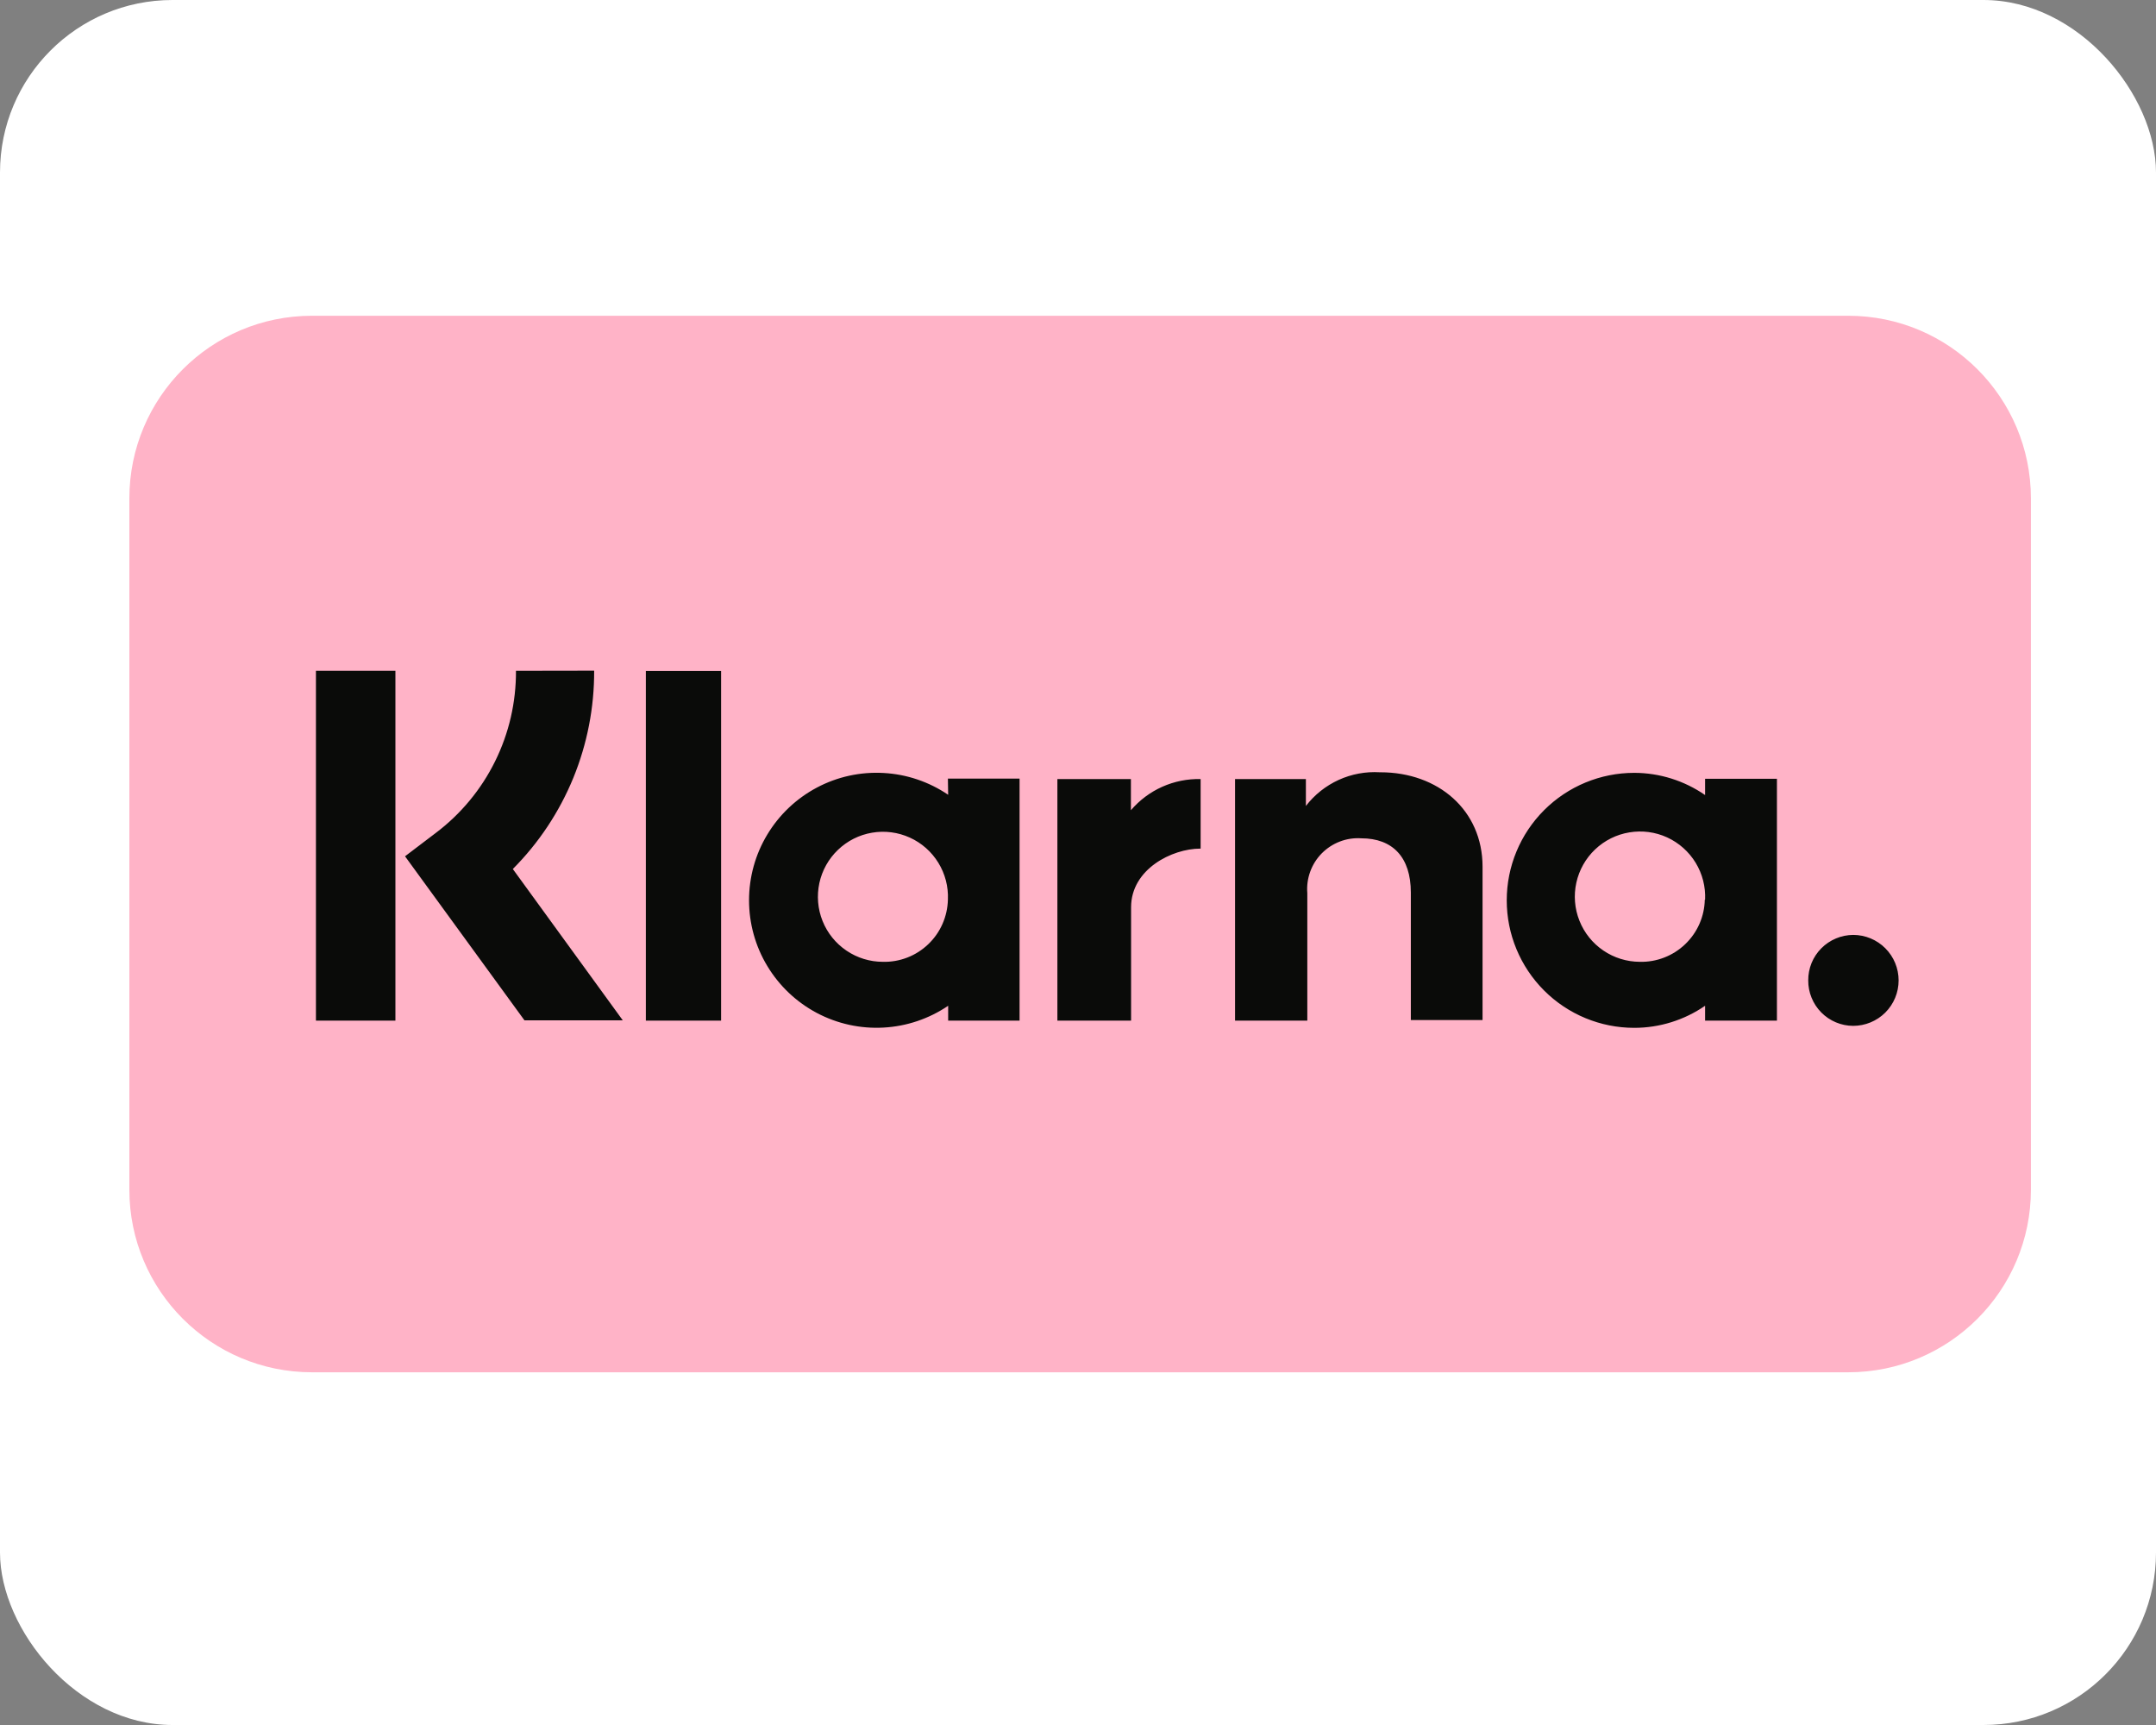 <svg width="50" height="40" viewBox="0 0 50 40" fill="none" xmlns="http://www.w3.org/2000/svg">
<rect x="0" y="0" width="50" height="40" fill="#808080" stroke="none"/>
<g clip-path="url(#clip0_17_19)">
<rect width="50" height="40" rx="4" fill="white"/>
<path d="M42.864 7.322H7.235C4.896 7.322 3 9.218 3 11.557V27.586C3 29.925 4.896 31.821 7.235 31.821H42.864C45.203 31.821 47.099 29.925 47.099 27.586V11.557C47.099 9.218 45.203 7.322 42.864 7.322Z" fill="#FFB3C7"/>
<path d="M42.979 21.679C42.842 21.68 42.705 21.707 42.578 21.761C42.451 21.814 42.335 21.892 42.238 21.99C42.141 22.088 42.064 22.204 42.012 22.331C41.96 22.459 41.934 22.596 41.935 22.734C41.934 22.871 41.96 23.008 42.012 23.135C42.064 23.263 42.14 23.379 42.237 23.477C42.334 23.575 42.449 23.653 42.575 23.706C42.702 23.759 42.838 23.788 42.976 23.788C43.256 23.788 43.524 23.677 43.722 23.48C43.92 23.282 44.031 23.014 44.031 22.734C44.031 22.454 43.92 22.186 43.722 21.988C43.524 21.79 43.256 21.679 42.976 21.679H42.979ZM39.543 20.864C39.557 20.563 39.481 20.264 39.324 20.006C39.167 19.749 38.937 19.544 38.663 19.418C38.388 19.292 38.083 19.252 37.785 19.302C37.487 19.351 37.211 19.489 36.992 19.697C36.774 19.904 36.622 20.173 36.557 20.468C36.492 20.762 36.517 21.07 36.629 21.35C36.74 21.631 36.933 21.871 37.183 22.041C37.432 22.211 37.727 22.302 38.028 22.303C38.222 22.308 38.415 22.274 38.595 22.204C38.776 22.134 38.941 22.029 39.081 21.895C39.221 21.761 39.334 21.601 39.412 21.423C39.49 21.246 39.532 21.055 39.536 20.861L39.543 20.864ZM39.543 18.059H41.209V23.667H39.543V23.322C39.06 23.655 38.487 23.834 37.9 23.834C37.116 23.834 36.364 23.523 35.809 22.968C35.255 22.414 34.943 21.662 34.943 20.878C34.943 20.093 35.255 19.341 35.809 18.787C36.364 18.232 37.116 17.921 37.9 17.921C38.487 17.922 39.06 18.102 39.543 18.436V18.059ZM26.227 18.788V18.065H24.522V23.667H26.231V21.038C26.231 20.155 27.18 19.678 27.837 19.678H27.844V18.065C27.538 18.058 27.234 18.119 26.954 18.244C26.674 18.369 26.426 18.555 26.227 18.788ZM21.983 20.861C21.996 20.56 21.919 20.263 21.761 20.006C21.604 19.75 21.373 19.546 21.099 19.422C20.825 19.298 20.52 19.258 20.223 19.309C19.926 19.359 19.651 19.498 19.434 19.706C19.216 19.914 19.066 20.182 19.002 20.476C18.939 20.77 18.964 21.077 19.076 21.356C19.188 21.636 19.381 21.875 19.631 22.044C19.88 22.213 20.174 22.303 20.475 22.303C20.669 22.308 20.861 22.274 21.042 22.204C21.222 22.134 21.387 22.029 21.527 21.895C21.668 21.761 21.78 21.601 21.858 21.423C21.936 21.246 21.978 21.055 21.983 20.861ZM21.983 18.055H23.645V23.667H21.989V23.322C21.545 23.624 21.026 23.799 20.49 23.828C19.953 23.858 19.419 23.74 18.944 23.489C18.469 23.237 18.072 22.861 17.795 22.401C17.517 21.941 17.371 21.413 17.371 20.876C17.371 20.339 17.517 19.811 17.795 19.351C18.072 18.891 18.469 18.515 18.944 18.263C19.419 18.011 19.953 17.894 20.49 17.924C21.026 17.953 21.545 18.128 21.989 18.43L21.983 18.055ZM32 17.908C31.672 17.888 31.344 17.949 31.045 18.085C30.746 18.222 30.485 18.429 30.285 18.689V18.065H28.642V23.667H30.318V20.71C30.304 20.541 30.327 20.372 30.385 20.213C30.443 20.053 30.534 19.909 30.653 19.788C30.772 19.668 30.915 19.574 31.073 19.514C31.231 19.453 31.4 19.428 31.569 19.439C32.299 19.439 32.719 19.879 32.719 20.697V23.654H34.382V20.099C34.382 18.785 33.353 17.908 32.013 17.908H32ZM14.978 23.667H16.723V15.559H14.978V23.667ZM7.327 23.667H9.17V15.555H7.327V23.667ZM13.779 15.552C13.783 16.405 13.618 17.25 13.295 18.04C12.971 18.829 12.495 19.547 11.893 20.151L14.443 23.66H12.163L9.393 19.856L10.103 19.317C10.685 18.879 11.157 18.31 11.48 17.657C11.804 17.004 11.97 16.284 11.966 15.555L13.779 15.552Z" fill="#0A0B09"/>
</g>
<defs>
<clipPath id="clip0_17_19">
<rect width="50" height="40" rx="4" fill="white"/>
</clipPath>
</defs>
</svg>
